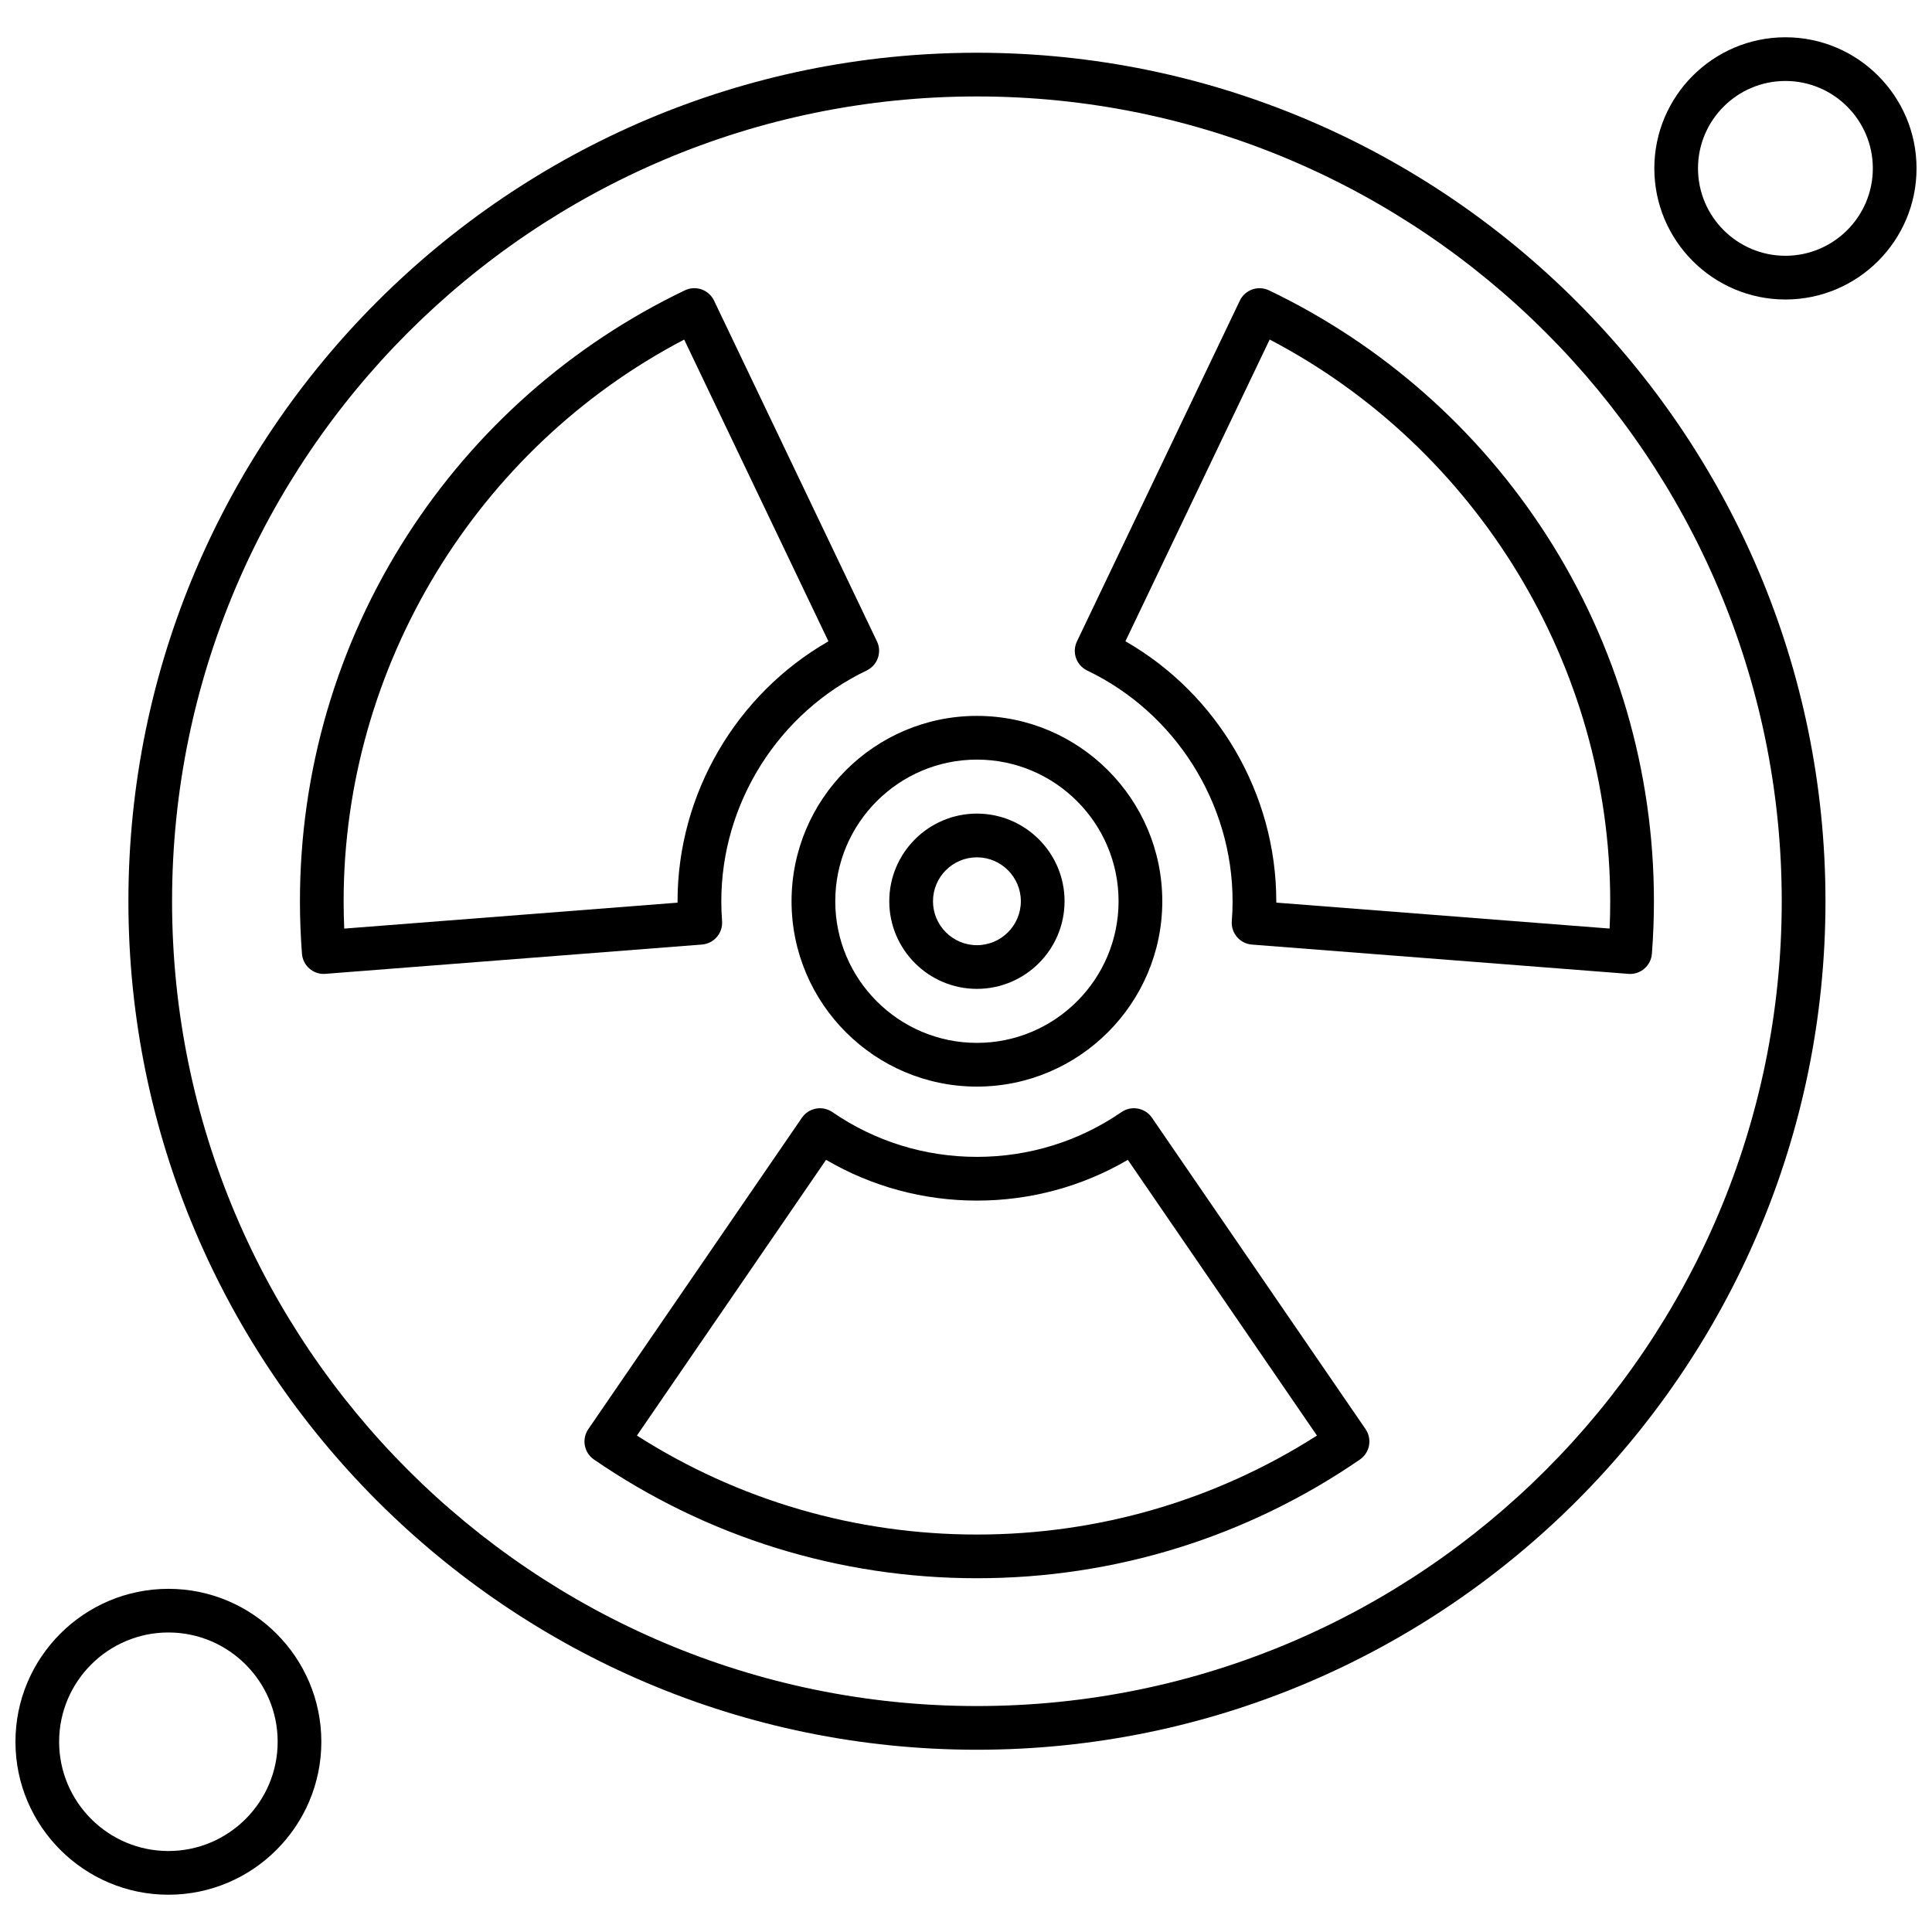 <?xml version="1.0" encoding="UTF-8"?>
<!-- Uploaded to: SVG Repo, www.svgrepo.com, Generator: SVG Repo Mixer Tools -->
<svg width="800px" height="800px" version="1.1" viewBox="144 144 512 512" xmlns="http://www.w3.org/2000/svg">
 <defs>
  <clipPath id="b">
   <path d="m582 153h69.902v71h-69.902z"/>
  </clipPath>
  <clipPath id="a">
   <path d="m148.09 565h81.906v82h-81.906z"/>
  </clipPath>
 </defs>
 <path d="m402.89 562.25c-36.449 0-71.543-10.883-101.49-31.465-2.633-1.812-3.297-5.414-1.492-8.051l56.609-82.523c0.867-1.27 2.211-2.137 3.719-2.418 1.508-0.281 3.066 0.051 4.34 0.914 11.297 7.777 24.547 11.875 38.316 11.875 13.773 0 27.031-4.102 38.328-11.875 1.27-0.867 2.824-1.199 4.34-0.914 1.516 0.281 2.852 1.145 3.719 2.418l56.609 82.523c1.812 2.633 1.137 6.238-1.492 8.051-29.949 20.586-65.047 31.465-101.5 31.465zm-90.102-37.809c26.926 17.176 57.949 26.227 90.109 26.227 32.168 0 63.199-9.051 90.109-26.227l-50.117-73.074c-12.102 7.082-25.809 10.805-39.988 10.805-14.172 0-27.879-3.719-39.984-10.805l-50.125 73.074zm263.21-122.34c-0.148 0-0.297-0.008-0.449-0.016l-99.777-7.762c-3.188-0.242-5.566-3.031-5.332-6.215 0.141-1.762 0.207-3.535 0.207-5.266 0-25.93-15.125-49.926-38.523-61.141-2.891-1.383-4.102-4.836-2.723-7.719l43.168-90.309c0.656-1.391 1.848-2.453 3.297-2.965 1.441-0.512 3.031-0.426 4.43 0.238 30.082 14.41 55.555 36.895 73.621 65.008 18.57 28.883 28.391 62.387 28.391 96.883 0 4.602-0.18 9.281-0.535 13.906-0.117 1.539-0.836 2.957-2.004 3.965-1.051 0.906-2.387 1.395-3.769 1.395zm-93.762-18.898 88.332 6.875c0.102-2.426 0.156-4.84 0.156-7.238 0-62.297-35.246-120.1-90.25-148.86l-38.223 79.961c24.465 14.023 39.977 40.469 39.977 68.891 0.008 0.125 0.008 0.25 0.008 0.367zm-252.44 18.898c-1.383 0-2.711-0.488-3.769-1.398-1.168-0.996-1.891-2.426-2.004-3.957-0.355-4.644-0.535-9.332-0.535-13.906 0-34.496 9.82-67.996 28.383-96.883 18.074-28.125 43.539-50.605 73.629-65.016 1.391-0.664 2.973-0.754 4.43-0.238 1.449 0.512 2.633 1.574 3.297 2.957l43.176 90.309c1.383 2.883 0.156 6.336-2.727 7.719-23.398 11.207-38.52 35.207-38.52 61.141 0 1.738 0.066 3.512 0.199 5.266 0.242 3.188-2.137 5.965-5.332 6.219l-99.777 7.762c-0.152 0.02-0.301 0.023-0.449 0.023zm95.52-168.11c-55.004 28.758-90.25 86.555-90.25 148.86 0 2.391 0.059 4.812 0.156 7.238l88.344-6.875c-0.008-0.125-0.008-0.242-0.008-0.363 0-28.426 15.523-54.867 39.984-68.891l-38.223-79.961z" fill-rule="evenodd"/>
 <path d="m402.89 431.96c-27.082 0-49.121-22.035-49.121-49.121 0-27.082 22.035-49.121 49.121-49.121 27.09 0 49.129 22.035 49.129 49.121 0 27.078-22.043 49.121-49.129 49.121zm0-86.656c-20.695 0-37.535 16.84-37.535 37.535 0 20.699 16.84 37.535 37.535 37.535 20.699 0 37.543-16.836 37.543-37.535 0-20.695-16.844-37.535-37.543-37.535z" fill-rule="evenodd"/>
 <path d="m402.89 607.7c-123.99 0-224.86-100.88-224.86-224.86 0-123.99 100.88-224.86 224.86-224.86 123.99 0 224.88 100.88 224.88 224.86 0 124-100.88 224.86-224.88 224.86zm0-438.14c-117.6 0-213.29 95.676-213.29 213.28 0 117.6 95.676 213.28 213.29 213.28s213.29-95.676 213.29-213.28c0-117.6-95.68-213.28-213.29-213.28z" fill-rule="evenodd"/>
 <path d="m402.89 406.06c-12.797 0-23.223-10.418-23.223-23.223 0-12.805 10.418-23.223 23.223-23.223 12.805 0 23.23 10.418 23.23 23.223 0 12.805-10.418 23.223-23.23 23.223zm0-34.859c-6.418 0-11.637 5.219-11.637 11.637 0 6.418 5.219 11.645 11.637 11.645 6.426 0 11.645-5.231 11.645-11.645 0-6.414-5.219-11.637-11.645-11.637z" fill-rule="evenodd"/>
 <g clip-path="url(#b)">
  <path d="m617.16 223.37c-19.164 0-34.746-15.586-34.746-34.746 0-19.156 15.586-34.746 34.746-34.746 19.156 0 34.742 15.582 34.742 34.746 0 19.16-15.586 34.746-34.742 34.746zm0-57.91c-12.777 0-23.172 10.387-23.172 23.16 0 12.777 10.395 23.164 23.172 23.164 12.773 0 23.16-10.395 23.16-23.164 0-12.766-10.391-23.16-23.16-23.16z" fill-rule="evenodd"/>
 </g>
 <g clip-path="url(#a)">
  <path d="m188.63 646.12c-22.348 0-40.535-18.188-40.535-40.535 0-22.348 18.188-40.527 40.535-40.527 22.344 0 40.527 18.18 40.527 40.527 0 22.348-18.184 40.535-40.527 40.535zm0-69.496c-15.969 0-28.961 12.992-28.961 28.953 0 15.969 12.992 28.961 28.961 28.961 15.961 0 28.953-12.988 28.953-28.961 0-15.965-12.988-28.953-28.953-28.953z" fill-rule="evenodd"/>
 </g>
</svg>
